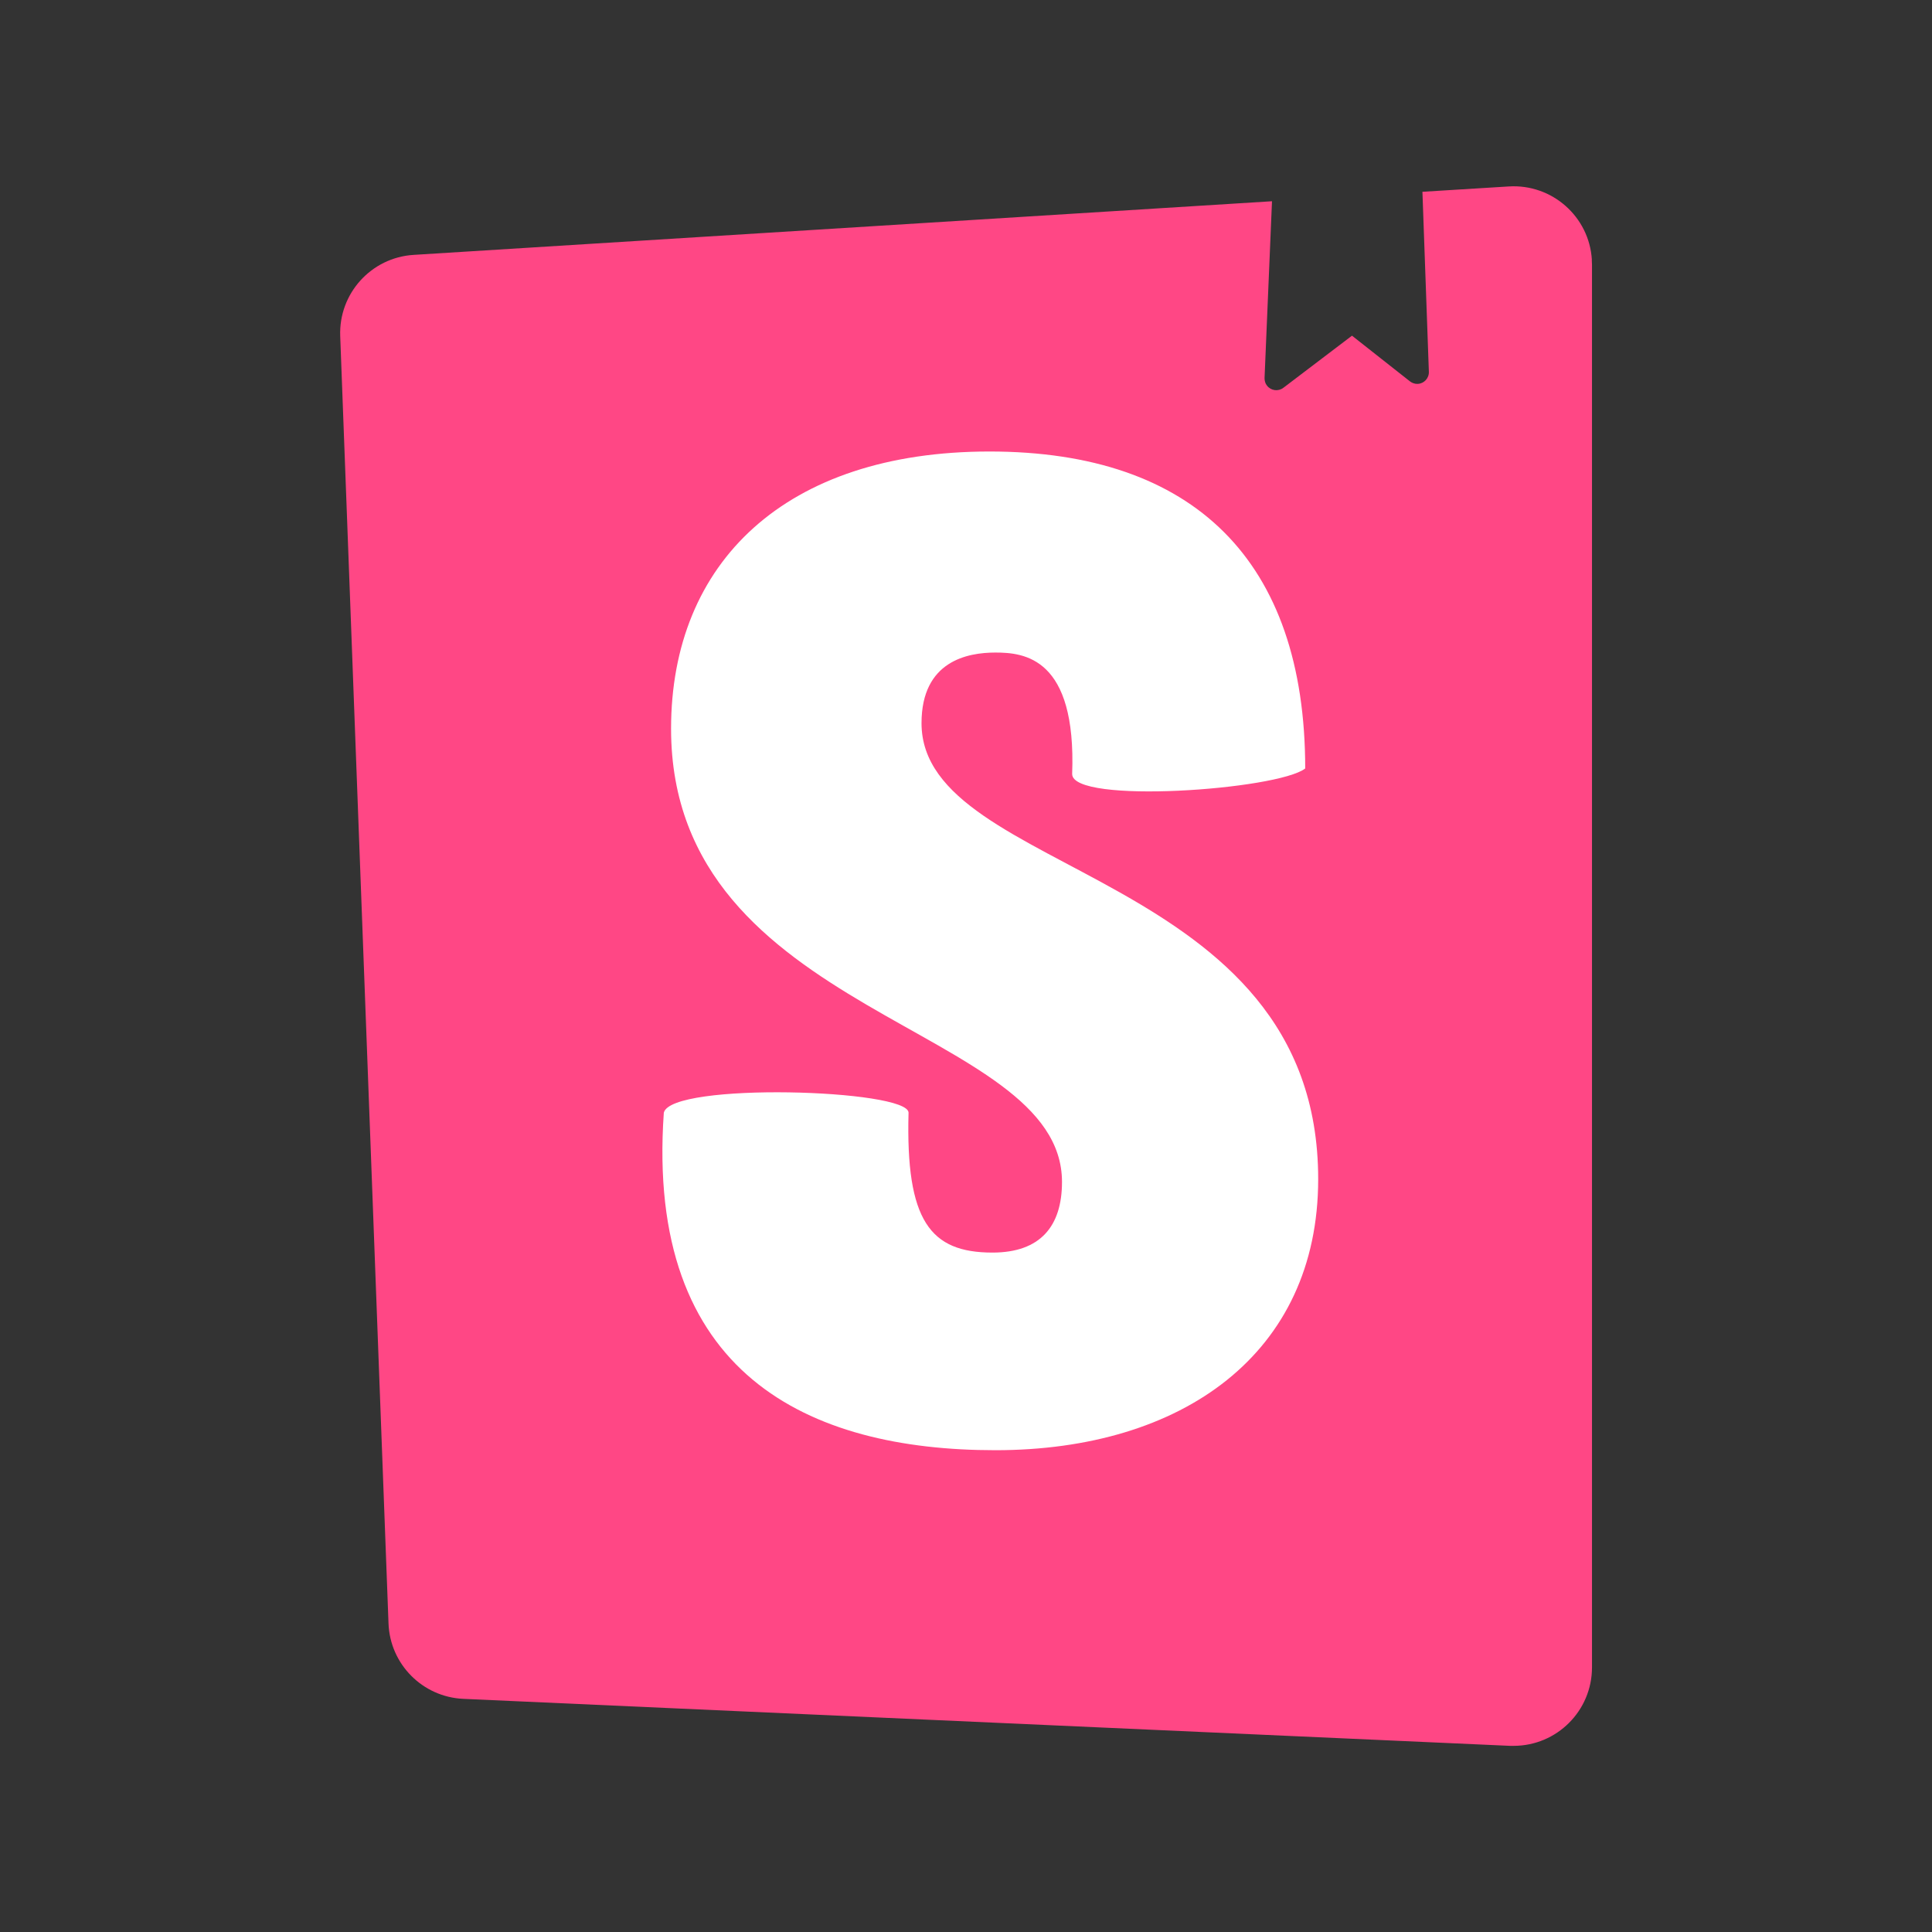 <?xml version="1.0" encoding="UTF-8"?><svg id="Capa_2" xmlns="http://www.w3.org/2000/svg" xmlns:xlink="http://www.w3.org/1999/xlink" viewBox="0 0 192 192"><rect x="0" y="0" width="192" height="192" fill="#333333" stroke="none"/><defs><style>.cls-1{fill:none;}.cls-2{mask:url(#mask);}.cls-3{fill:#fff;}.cls-4{fill:#ff4785;}</style><mask id="mask" x="33.8" y="18.5" width="124.41" height="155" maskUnits="userSpaceOnUse"/></defs><g id="icons"><g id="storybook-icon_default"><g id="path1_fill-path"><path id="Combined-Shape" class="cls-4" d="M158.19,25.81c.01,.16,.02,.32,.02,.49V165.71c0,4.3-3.49,7.79-7.79,7.79-.12,0-.23,0-.35,0l-104.02-4.67c-4.05-.18-7.29-3.44-7.44-7.49l-4.8-127.94c-.16-4.23,3.08-7.81,7.3-8.07l85.3-5.33-.74,17.57c0,.2,.04,.4,.13,.58l.11,.17c.39,.51,1.12,.61,1.63,.22h0l6.82-5.18,5.76,4.54c.22,.17,.49,.26,.76,.25,.64-.02,1.14-.56,1.12-1.2h0l-.64-17.89,8.58-.53c4.3-.27,8,3,8.26,7.29Z"/></g><g id="path2_fill-path-Clipped"><g class="cls-2"><path id="path2_fill-path" class="cls-3" d="M125.66,37.55l.74-17.57,14.94-.93,.64,17.89c.02,.64-.48,1.18-1.12,1.2-.27,0-.54-.08-.76-.25l-5.76-4.54-6.82,5.18c-.51,.39-1.24,.29-1.63-.22-.16-.22-.25-.48-.24-.75Z"/></g></g></g><rect class="cls-1" width="192" height="192"/><path class="cls-3" d="M106.55,76.92c0,3.03,20.42,1.58,23.16-.55,0-20.65-11.08-31.5-31.37-31.5s-31.65,11.02-31.65,27.55c0,28.79,38.85,29.34,38.85,45.04,0,4.41-2.16,7.02-6.91,7.02-6.19,0-8.63-3.16-8.34-13.9,0-2.33-23.6-3.06-24.32,0-1.83,26.03,14.39,33.54,32.95,33.54s32.08-9.59,32.08-26.94c0-30.85-39.42-30.02-39.42-45.31,0-6.2,4.6-7.02,7.34-7.02,2.88,0,8.06,.51,7.63,12.08Z"/></g></svg>